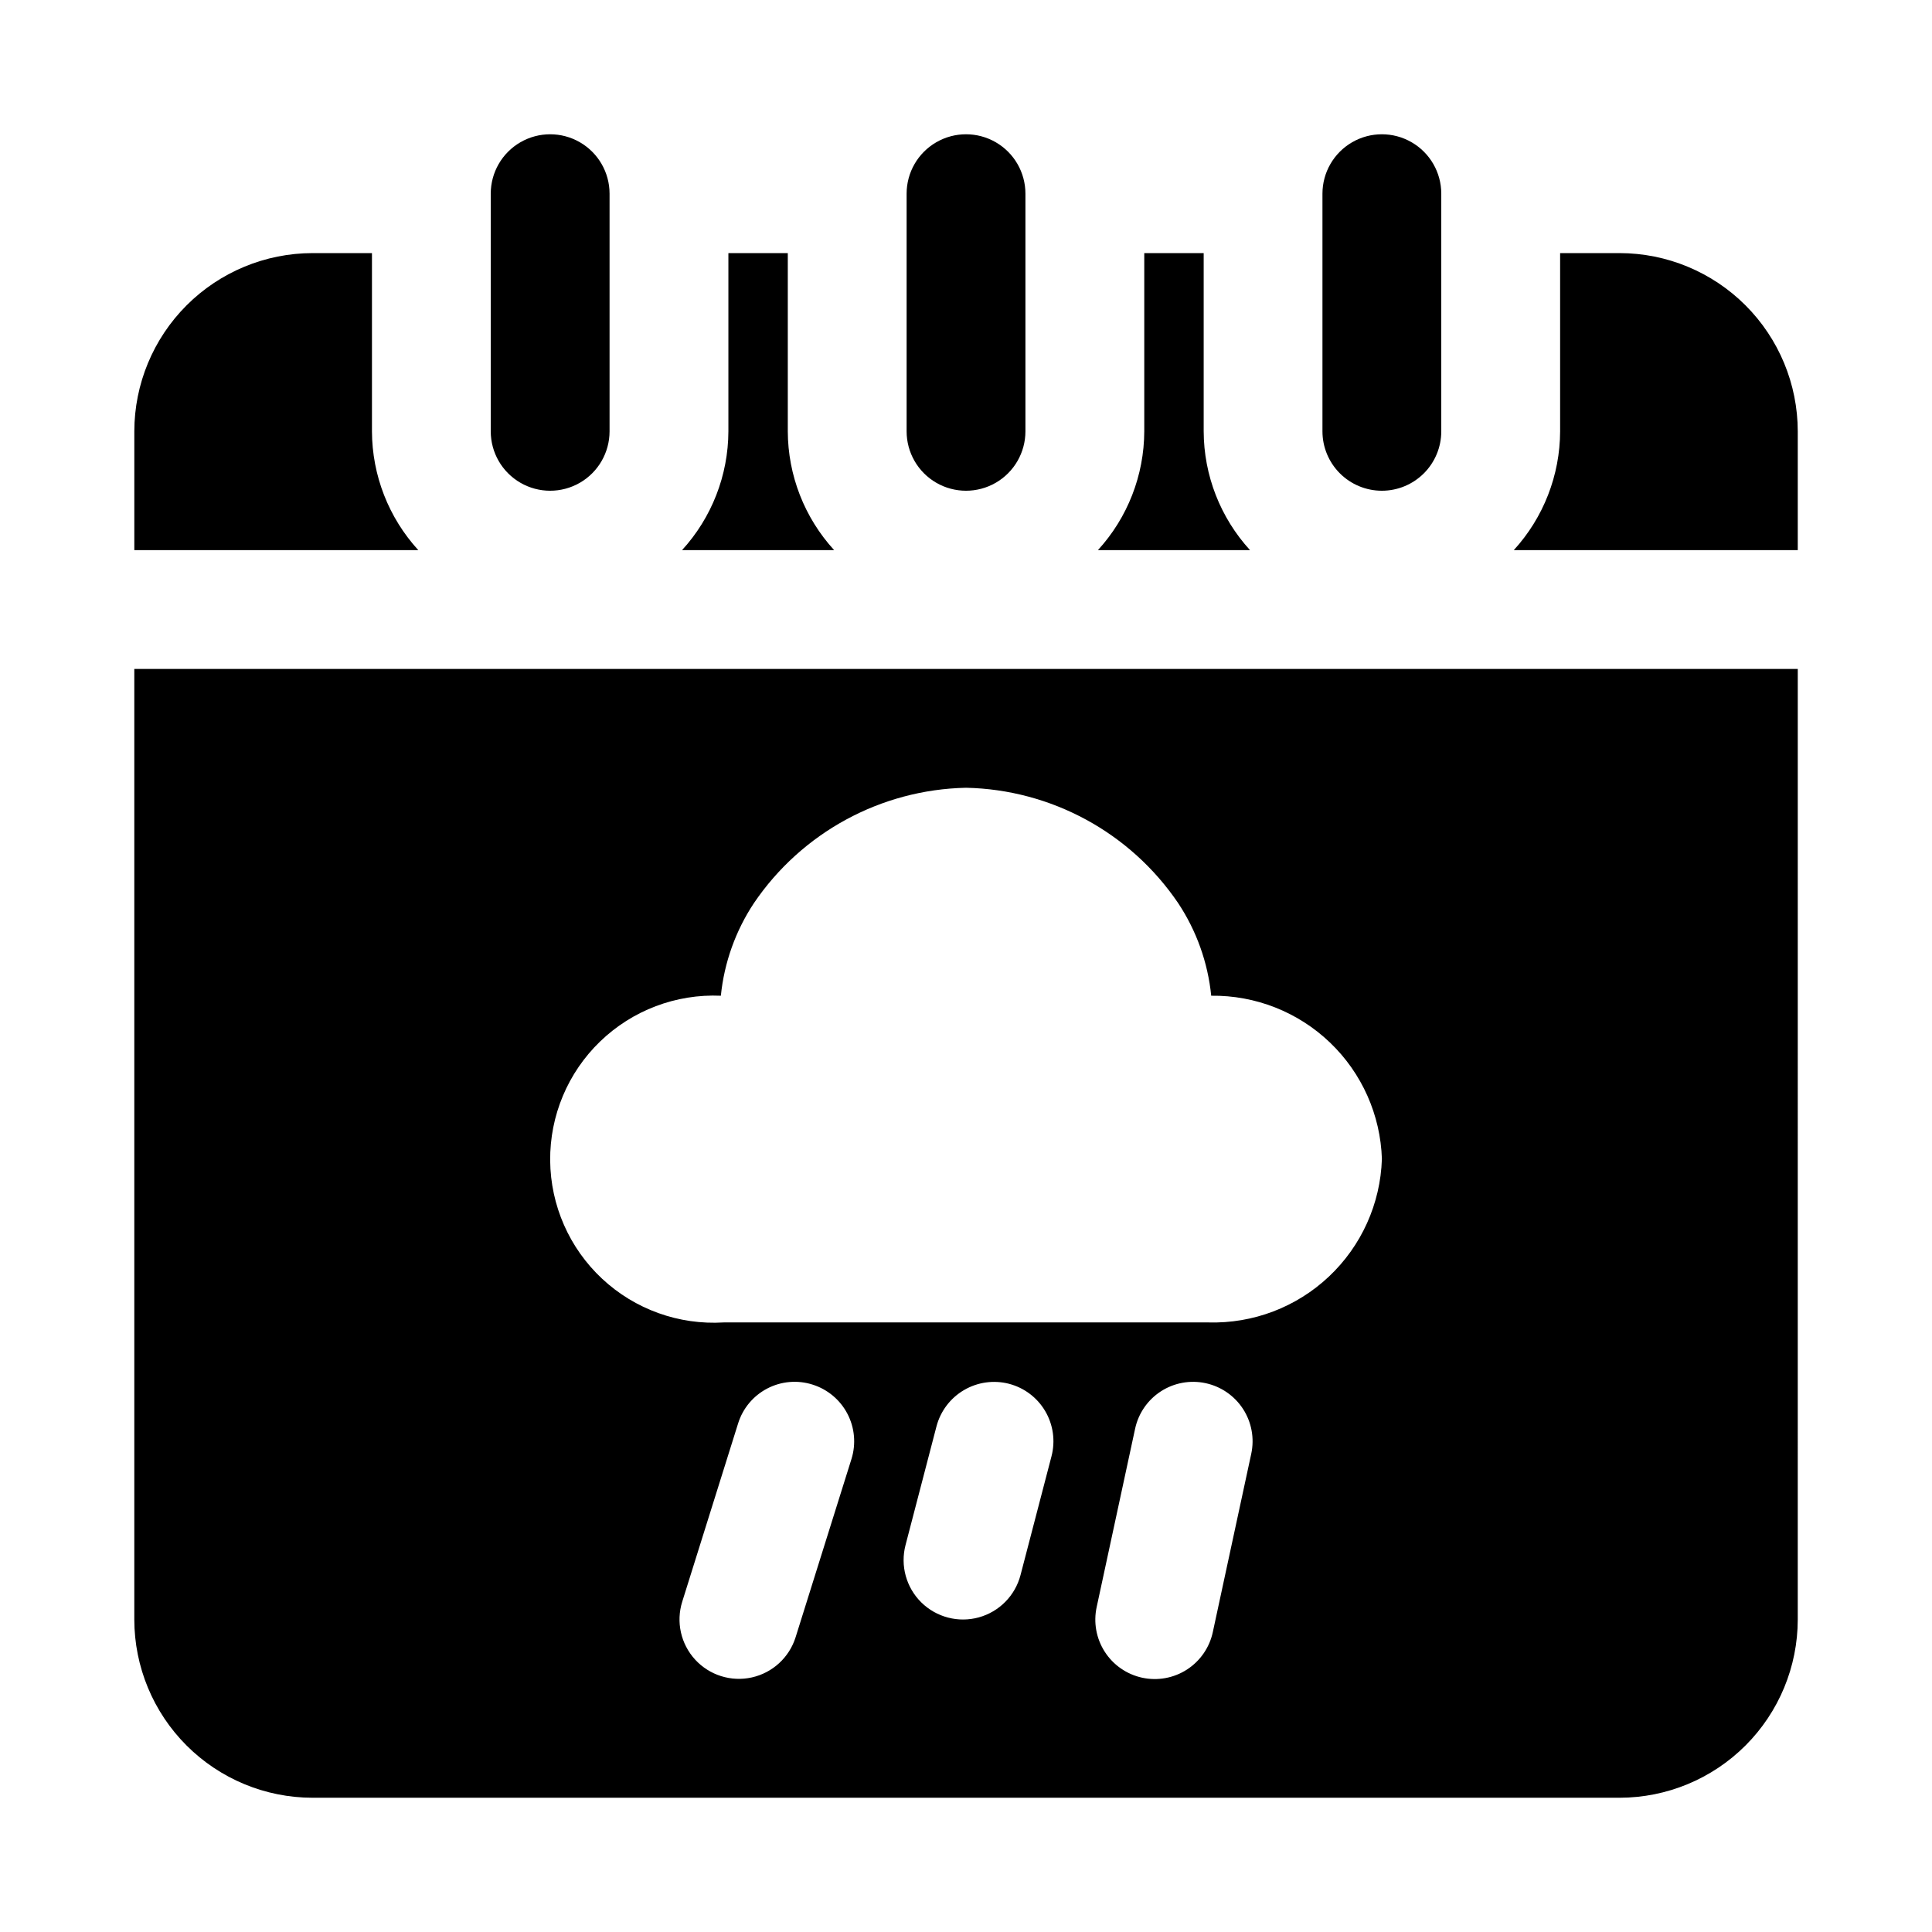 <?xml version="1.0" encoding="UTF-8"?>
<!-- Uploaded to: ICON Repo, www.svgrepo.com, Generator: ICON Repo Mixer Tools -->
<svg fill="#000000" width="800px" height="800px" version="1.1" viewBox="144 144 512 512" xmlns="http://www.w3.org/2000/svg">
 <path d="m510.21 274.05c-4.176 0-8.18-1.66-11.133-4.613s-4.613-6.957-4.613-11.133v-62.977c0-5.625 3.004-10.82 7.875-13.633 4.871-2.812 10.871-2.812 15.742 0s7.871 8.008 7.871 13.633v62.977c0 4.176-1.656 8.18-4.609 11.133s-6.957 4.613-11.133 4.613zm-204.67-15.746v-62.977c0-5.625-3-10.82-7.871-13.633-4.875-2.812-10.875-2.812-15.746 0-4.871 2.812-7.871 8.008-7.871 13.633v62.977c0 5.625 3 10.824 7.871 13.637 4.871 2.812 10.871 2.812 15.746 0 4.871-2.812 7.871-8.012 7.871-13.637zm110.21 0v-62.977c0-5.625-3-10.82-7.871-13.633s-10.875-2.812-15.746 0-7.871 8.008-7.871 13.633v62.977c0 5.625 3 10.824 7.871 13.637s10.875 2.812 15.746 0 7.871-8.012 7.871-13.637zm-50.691 31.488c-7.867-8.602-12.25-19.828-12.285-31.488v-47.23h-15.742v47.23c-0.039 11.66-4.418 22.887-12.285 31.488zm192.39-31.488c-0.035 11.66-4.414 22.887-12.281 31.488h75.258v-31.488c-0.012-12.52-4.992-24.527-13.848-33.383-8.855-8.855-20.859-13.836-33.383-13.848h-15.746zm-302.59 31.488c-7.871-8.602-12.25-19.828-12.285-31.488v-47.23h-15.746c-12.52 0.012-24.527 4.992-33.383 13.848-8.855 8.855-13.836 20.863-13.848 33.383v31.488zm208.13-31.488v-47.23h-15.746v47.23c-0.035 11.66-4.414 22.887-12.285 31.488h40.312c-7.867-8.602-12.246-19.828-12.281-31.488zm157.44 62.977-0.004 251.91c-0.012 12.523-4.992 24.527-13.848 33.383-8.855 8.855-20.859 13.836-33.383 13.848h-346.37c-12.52-0.012-24.527-4.992-33.383-13.848-8.855-8.855-13.836-20.859-13.848-33.383v-251.91zm-261.1 189.65c-3.984-1.266-8.305-0.891-12.012 1.047-3.703 1.934-6.481 5.269-7.715 9.262l-14.805 47.23c-1.68 5.367-0.371 11.219 3.434 15.355 3.805 4.141 9.527 5.934 15.016 4.711s9.906-5.277 11.594-10.641l14.805-47.23c1.25-3.984 0.863-8.305-1.07-12.004-1.934-3.703-5.262-6.484-9.246-7.731zm52.059-0.215c-4.039-1.039-8.324-0.438-11.922 1.672s-6.215 5.559-7.281 9.59l-8.211 31.488c-1.418 5.441 0.172 11.23 4.176 15.184 4.008 3.949 9.812 5.465 15.238 3.973 5.426-1.492 9.641-5.766 11.059-11.207l8.211-31.488c1.055-4.043 0.461-8.34-1.652-11.941-2.113-3.606-5.574-6.219-9.617-7.269zm52.137-0.152v-0.004c-4.082-0.887-8.352-0.113-11.863 2.152-3.512 2.269-5.977 5.84-6.848 9.926l-10.18 47.23v0.004c-0.891 4.086-0.117 8.359 2.148 11.875 2.262 3.516 5.832 5.984 9.922 6.867 4.09 0.879 8.359 0.098 11.871-2.176 3.508-2.273 5.973-5.852 6.84-9.941l10.18-47.23c0.879-4.082 0.102-8.344-2.16-11.852-2.266-3.508-5.828-5.973-9.91-6.856zm46.695-59.395c-0.367-11.703-5.309-22.797-13.77-30.891-8.457-8.094-19.758-12.547-31.465-12.398-0.883-8.773-3.891-17.199-8.762-24.547-12.676-18.695-33.629-30.09-56.211-30.566-22.586 0.477-43.535 11.871-56.211 30.566-4.871 7.352-7.879 15.773-8.766 24.547-11.879-0.516-23.445 3.867-31.996 12.125-8.555 8.258-13.34 19.668-13.238 31.555 0.102 11.887 5.082 23.215 13.773 31.324 8.691 8.113 20.332 12.297 32.199 11.578h128.47c11.832 0.332 23.312-4.035 31.93-12.152 8.617-8.113 13.664-19.312 14.043-31.141z"/>
</svg>
